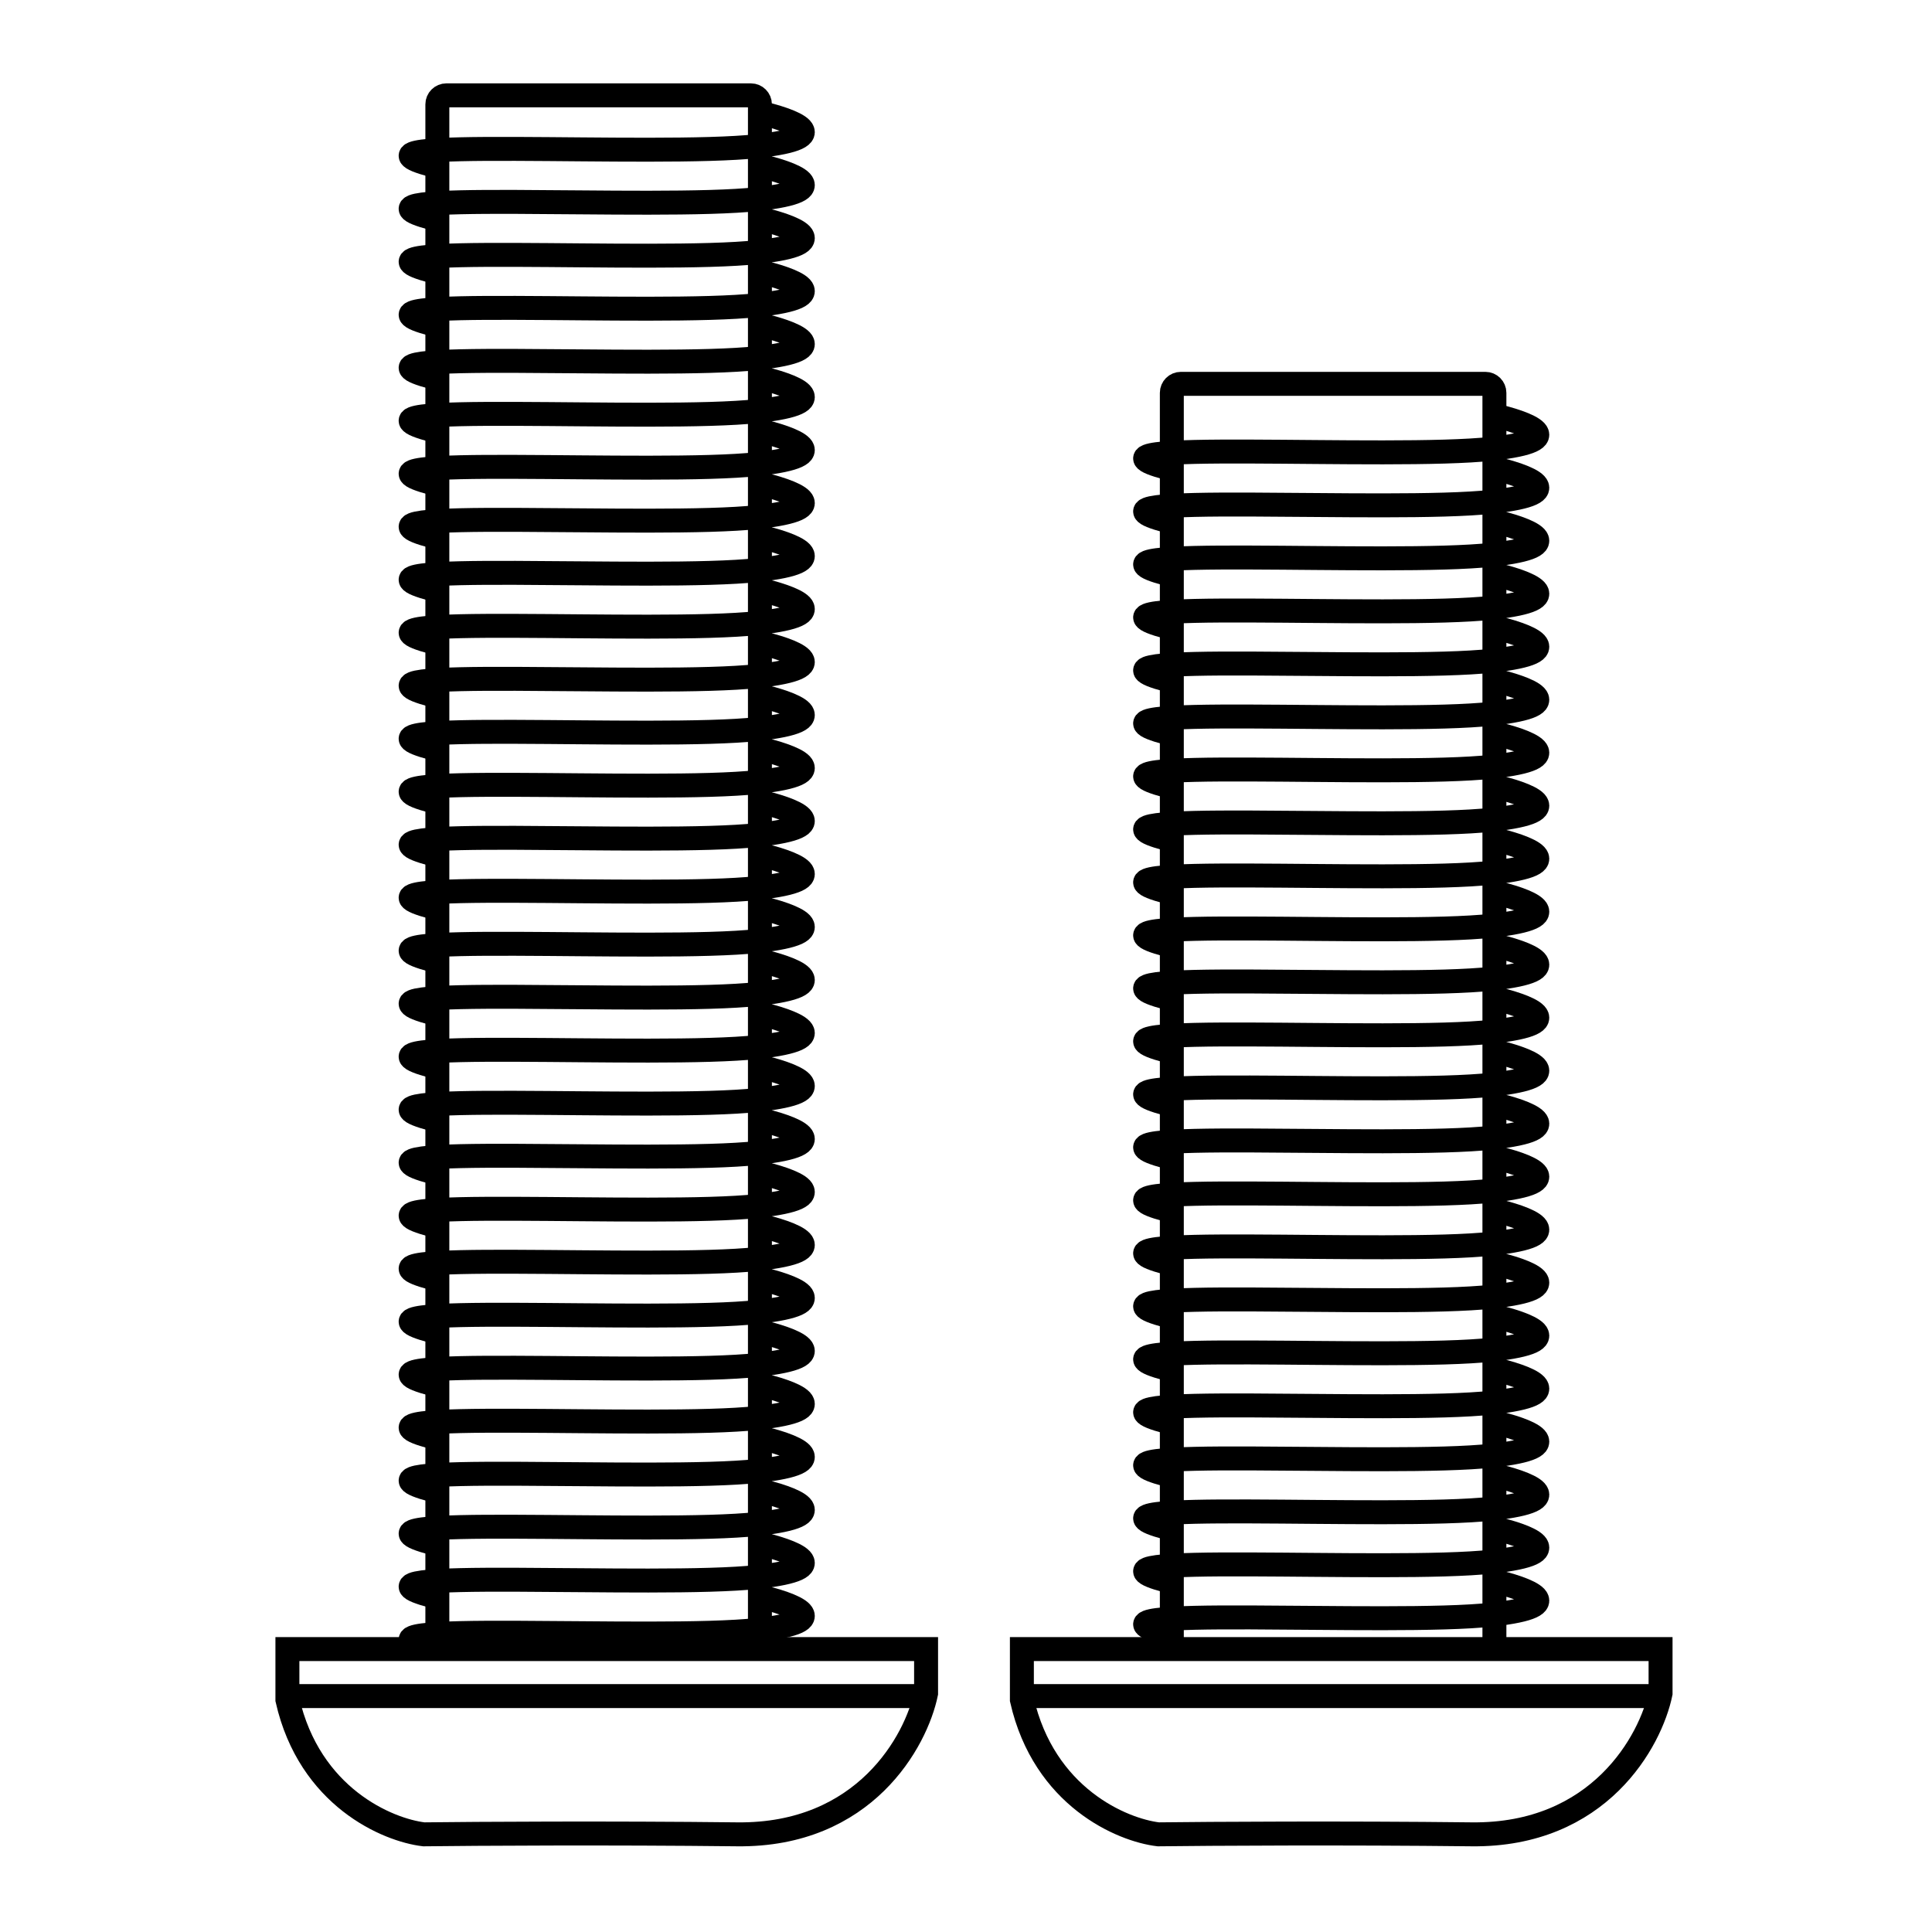 <svg xmlns="http://www.w3.org/2000/svg" fill="none" viewBox="0 0 121 121" height="121" width="121">
<path stroke-width="1.5" stroke="black" d="M18 106.225H57.942"></path>
<path stroke-width="1.5" stroke="black" d="M58 103.281H18V106.456C19.385 112.551 24.272 114.614 26.543 114.883C29.756 114.845 38.179 114.791 46.167 114.883C54.156 114.975 57.384 109.034 58 106.052V103.281Z"></path>
<path stroke-width="1.5" stroke="black" d="M47.457 7.03C49.588 7.501 52.572 8.584 47.457 9.149C41.062 9.855 20.222 8.513 27.09 10.349"></path>
<path stroke-width="1.5" stroke="black" d="M47.457 10.35C49.588 10.82 52.572 11.903 47.457 12.468C41.062 13.174 20.222 11.833 27.09 13.669"></path>
<path stroke-width="1.5" stroke="black" d="M47.457 13.668C49.588 14.139 52.572 15.222 47.457 15.787C41.062 16.493 20.222 15.151 27.09 16.987"></path>
<path stroke-width="1.5" stroke="black" d="M47.457 16.987C49.588 17.458 52.572 18.541 47.457 19.106C41.062 19.812 20.222 18.47 27.09 20.306"></path>
<path stroke-width="1.5" stroke="black" d="M47.457 20.307C49.588 20.777 52.572 21.86 47.457 22.425C41.062 23.131 20.222 21.79 27.09 23.626"></path>
<path stroke-width="1.5" stroke="black" d="M47.457 23.625C49.588 24.096 52.572 25.179 47.457 25.744C41.062 26.45 20.222 25.108 27.09 26.944"></path>
<path stroke-width="1.5" stroke="black" d="M47.457 26.944C49.588 27.415 52.572 28.498 47.457 29.063C41.062 29.769 20.222 28.427 27.09 30.263"></path>
<path stroke-width="1.5" stroke="black" d="M47.457 30.263C49.588 30.733 52.572 31.816 47.457 32.381C41.062 33.087 20.222 31.746 27.09 33.582"></path>
<path stroke-width="1.5" stroke="black" d="M47.457 33.582C49.588 34.053 52.572 35.136 47.457 35.7C41.062 36.407 20.222 35.065 27.09 36.901"></path>
<path stroke-width="1.5" stroke="black" d="M47.457 36.901C49.588 37.372 52.572 38.455 47.457 39.02C41.062 39.726 20.222 38.384 27.09 40.22"></path>
<path stroke-width="1.5" stroke="black" d="M47.457 40.22C49.588 40.691 52.572 41.773 47.457 42.338C41.062 43.044 20.222 41.703 27.09 43.539"></path>
<path stroke-width="1.5" stroke="black" d="M47.457 43.539C49.588 44.01 52.572 45.093 47.457 45.658C41.062 46.364 20.222 45.022 27.09 46.858"></path>
<path stroke-width="1.5" stroke="black" d="M47.457 46.858C49.588 47.329 52.572 48.412 47.457 48.977C41.062 49.683 20.222 48.341 27.09 50.177"></path>
<path stroke-width="1.5" stroke="black" d="M47.457 50.177C49.588 50.648 52.572 51.73 47.457 52.295C41.062 53.001 20.222 51.66 27.09 53.496"></path>
<path stroke-width="1.5" stroke="black" d="M47.457 53.496C49.588 53.967 52.572 55.05 47.457 55.615C41.062 56.321 20.222 54.979 27.09 56.815"></path>
<path stroke-width="1.5" stroke="black" d="M47.457 56.815C49.588 57.285 52.572 58.368 47.457 58.933C41.062 59.639 20.222 58.297 27.09 60.133"></path>
<path stroke-width="1.5" stroke="black" d="M47.457 60.134C49.588 60.605 52.572 61.687 47.457 62.252C41.062 62.958 20.222 61.617 27.09 63.453"></path>
<path stroke-width="1.5" stroke="black" d="M47.457 63.453C49.588 63.924 52.572 65.007 47.457 65.572C41.062 66.278 20.222 64.936 27.09 66.772"></path>
<path stroke-width="1.5" stroke="black" d="M47.457 66.772C49.588 67.242 52.572 68.325 47.457 68.89C41.062 69.596 20.222 68.254 27.09 70.091"></path>
<path stroke-width="1.5" stroke="black" d="M47.457 70.091C49.588 70.562 52.572 71.644 47.457 72.209C41.062 72.915 20.222 71.574 27.09 73.41"></path>
<path stroke-width="1.5" stroke="black" d="M47.457 73.41C49.588 73.881 52.572 74.964 47.457 75.529C41.062 76.235 20.222 74.893 27.09 76.729"></path>
<path stroke-width="1.5" stroke="black" d="M47.457 76.728C49.588 77.199 52.572 78.282 47.457 78.847C41.062 79.553 20.222 78.212 27.09 80.047"></path>
<path stroke-width="1.5" stroke="black" d="M47.457 80.048C49.588 80.519 52.572 81.601 47.457 82.166C41.062 82.873 20.222 81.531 27.09 83.367"></path>
<path stroke-width="1.5" stroke="black" d="M47.457 83.366C49.588 83.837 52.572 84.92 47.457 85.485C41.062 86.191 20.222 84.849 27.09 86.685"></path>
<path stroke-width="1.5" stroke="black" d="M47.457 86.686C49.588 87.156 52.572 88.239 47.457 88.804C41.062 89.51 20.222 88.168 27.09 90.004"></path>
<path stroke-width="1.5" stroke="black" d="M47.457 90.005C49.588 90.476 52.572 91.558 47.457 92.123C41.062 92.829 20.222 91.488 27.09 93.324"></path>
<path stroke-width="1.5" stroke="black" d="M47.457 93.323C49.588 93.794 52.572 94.877 47.457 95.442C41.062 96.148 20.222 94.806 27.09 96.642"></path>
<path stroke-width="1.5" stroke="black" d="M47.457 96.643C49.588 97.113 52.572 98.196 47.457 98.761C41.062 99.467 20.222 98.126 27.09 99.962"></path>
<path stroke-width="1.5" stroke="black" d="M47.457 99.962C49.588 100.433 52.572 101.515 47.457 102.08C41.062 102.787 20.222 101.445 27.09 103.281"></path>
<path stroke-width="1.5" stroke="black" d="M27.391 103.28V6.536C27.391 6.224 27.644 5.971 27.956 5.971H47.029C47.341 5.971 47.594 6.224 47.594 6.536V103.28"></path>
<path stroke-width="1.5" stroke="black" d="M64 106.225H103.942"></path>
<path stroke-width="1.5" stroke="black" d="M104 103.281H64V106.456C65.385 112.551 70.272 114.614 72.543 114.883C75.756 114.845 84.179 114.791 92.167 114.883C100.156 114.975 103.384 109.034 104 106.052V103.281Z"></path>
<path stroke-width="1.5" stroke="black" d="M93.457 25.985C95.588 26.456 98.572 27.539 93.457 28.104C87.062 28.81 66.222 27.468 73.09 29.304"></path>
<path stroke-width="1.5" stroke="black" d="M93.457 29.305C95.588 29.776 98.572 30.858 93.457 31.423C87.062 32.129 66.222 30.788 73.09 32.624"></path>
<path stroke-width="1.5" stroke="black" d="M93.457 32.623C95.588 33.094 98.572 34.177 93.457 34.742C87.062 35.448 66.222 34.106 73.09 35.942"></path>
<path stroke-width="1.5" stroke="black" d="M93.457 35.942C95.588 36.413 98.572 37.496 93.457 38.061C87.062 38.767 66.222 37.425 73.09 39.261"></path>
<path stroke-width="1.5" stroke="black" d="M93.457 39.262C95.588 39.733 98.572 40.815 93.457 41.38C87.062 42.086 66.222 40.745 73.09 42.581"></path>
<path stroke-width="1.5" stroke="black" d="M93.457 42.58C95.588 43.051 98.572 44.134 93.457 44.699C87.062 45.405 66.222 44.063 73.09 45.899"></path>
<path stroke-width="1.5" stroke="black" d="M93.457 45.899C95.588 46.37 98.572 47.453 93.457 48.018C87.062 48.724 66.222 47.382 73.09 49.218"></path>
<path stroke-width="1.5" stroke="black" d="M93.457 49.218C95.588 49.688 98.572 50.771 93.457 51.336C87.062 52.042 66.222 50.701 73.09 52.537"></path>
<path stroke-width="1.5" stroke="black" d="M93.457 52.537C95.588 53.008 98.572 54.091 93.457 54.656C87.062 55.362 66.222 54.02 73.09 55.856"></path>
<path stroke-width="1.5" stroke="black" d="M93.457 55.856C95.588 56.327 98.572 57.41 93.457 57.975C87.062 58.681 66.222 57.339 73.09 59.175"></path>
<path stroke-width="1.5" stroke="black" d="M93.457 59.175C95.588 59.646 98.572 60.728 93.457 61.293C87.062 61.999 66.222 60.658 73.09 62.494"></path>
<path stroke-width="1.5" stroke="black" d="M93.457 62.494C95.588 62.965 98.572 64.048 93.457 64.613C87.062 65.319 66.222 63.977 73.09 65.813"></path>
<path stroke-width="1.5" stroke="black" d="M93.457 65.814C95.588 66.284 98.572 67.367 93.457 67.932C87.062 68.638 66.222 67.296 73.09 69.132"></path>
<path stroke-width="1.5" stroke="black" d="M93.457 69.132C95.588 69.603 98.572 70.685 93.457 71.25C87.062 71.957 66.222 70.615 73.09 72.451"></path>
<path stroke-width="1.5" stroke="black" d="M93.457 72.451C95.588 72.922 98.572 74.005 93.457 74.57C87.062 75.276 66.222 73.934 73.09 75.77"></path>
<path stroke-width="1.5" stroke="black" d="M93.457 75.769C95.588 76.24 98.572 77.323 93.457 77.888C87.062 78.594 66.222 77.252 73.09 79.088"></path>
<path stroke-width="1.5" stroke="black" d="M93.457 79.089C95.588 79.56 98.572 80.642 93.457 81.207C87.062 81.913 66.222 80.572 73.09 82.408"></path>
<path stroke-width="1.5" stroke="black" d="M93.457 82.408C95.588 82.879 98.572 83.962 93.457 84.527C87.062 85.233 66.222 83.891 73.09 85.727"></path>
<path stroke-width="1.5" stroke="black" d="M93.457 85.727C95.588 86.197 98.572 87.28 93.457 87.845C87.062 88.551 66.222 87.21 73.09 89.046"></path>
<path stroke-width="1.5" stroke="black" d="M93.457 89.046C95.588 89.517 98.572 90.6 93.457 91.164C87.062 91.871 66.222 90.529 73.09 92.365"></path>
<path stroke-width="1.5" stroke="black" d="M93.457 92.365C95.588 92.836 98.572 93.919 93.457 94.484C87.062 95.19 66.222 93.848 73.09 95.684"></path>
<path stroke-width="1.5" stroke="black" d="M93.457 95.684C95.588 96.154 98.572 97.237 93.457 97.802C87.062 98.508 66.222 97.166 73.09 99.003"></path>
<path stroke-width="1.5" stroke="black" d="M93.457 99.003C95.588 99.474 98.572 100.556 93.457 101.121C87.062 101.828 66.222 100.486 73.09 102.322"></path>
<path stroke-width="1.5" stroke="black" d="M73.391 103.28V24.604C73.391 24.292 73.644 24.039 73.956 24.039H93.029C93.341 24.039 93.594 24.292 93.594 24.604V103.28"></path>
</svg>
